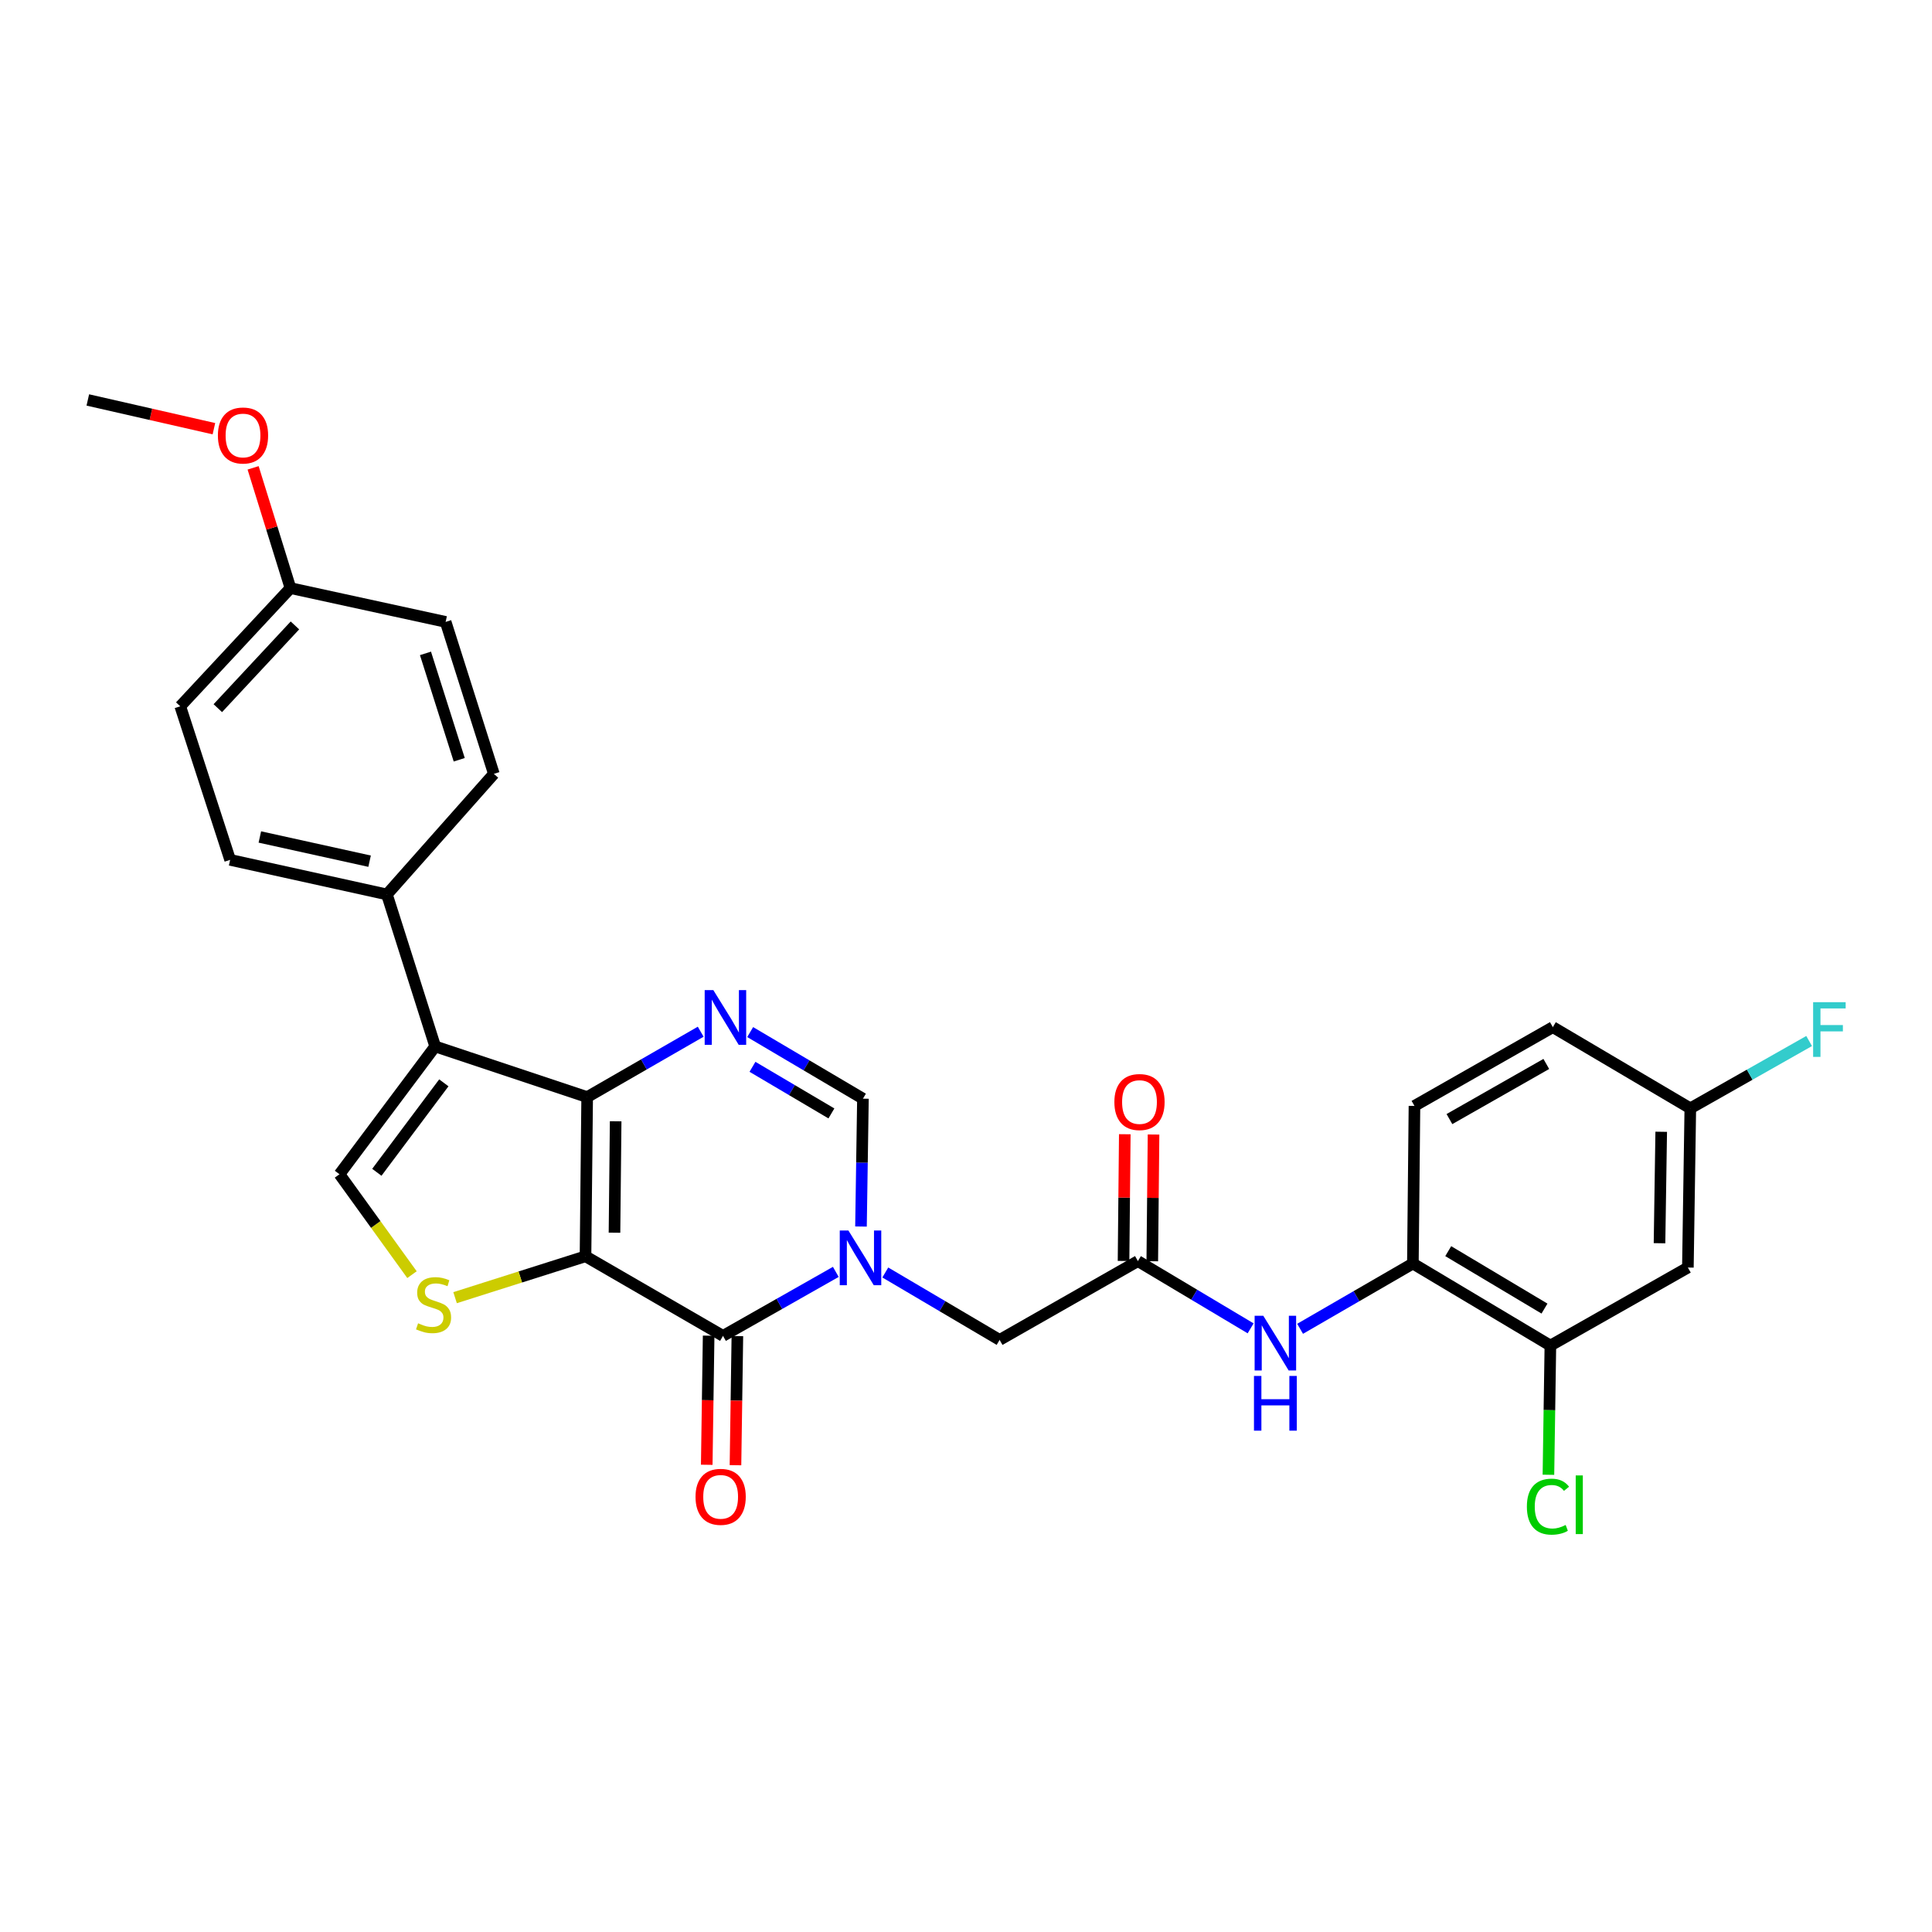 <?xml version='1.0' encoding='iso-8859-1'?>
<svg version='1.1' baseProfile='full'
              xmlns='http://www.w3.org/2000/svg'
                      xmlns:rdkit='http://www.rdkit.org/xml'
                      xmlns:xlink='http://www.w3.org/1999/xlink'
                  xml:space='preserve'
width='1000px' height='1000px' viewBox='0 0 1000 1000'>
<!-- END OF HEADER -->
<rect style='opacity:1.0;fill:#FFFFFF;stroke:none' width='1000' height='1000' x='0' y='0'> </rect>
<path class='bond-0' d='M 303.056,650.253 L 303.916,567.851' style='fill:none;fill-rule:evenodd;stroke:#000000;stroke-width:6px;stroke-linecap:butt;stroke-linejoin:miter;stroke-opacity:1' />
<path class='bond-0' d='M 318.06,638.048 L 318.662,580.367' style='fill:none;fill-rule:evenodd;stroke:#000000;stroke-width:6px;stroke-linecap:butt;stroke-linejoin:miter;stroke-opacity:1' />
<path class='bond-1' d='M 303.056,650.253 L 374.227,691.45' style='fill:none;fill-rule:evenodd;stroke:#000000;stroke-width:6px;stroke-linecap:butt;stroke-linejoin:miter;stroke-opacity:1' />
<path class='bond-5' d='M 303.056,650.253 L 269.303,660.964' style='fill:none;fill-rule:evenodd;stroke:#000000;stroke-width:6px;stroke-linecap:butt;stroke-linejoin:miter;stroke-opacity:1' />
<path class='bond-5' d='M 269.303,660.964 L 235.549,671.675' style='fill:none;fill-rule:evenodd;stroke:#CCCC00;stroke-width:6px;stroke-linecap:butt;stroke-linejoin:miter;stroke-opacity:1' />
<path class='bond-3' d='M 303.916,567.851 L 225.249,541.629' style='fill:none;fill-rule:evenodd;stroke:#000000;stroke-width:6px;stroke-linecap:butt;stroke-linejoin:miter;stroke-opacity:1' />
<path class='bond-4' d='M 303.916,567.851 L 333.297,550.932' style='fill:none;fill-rule:evenodd;stroke:#000000;stroke-width:6px;stroke-linecap:butt;stroke-linejoin:miter;stroke-opacity:1' />
<path class='bond-4' d='M 333.297,550.932 L 362.679,534.012' style='fill:none;fill-rule:evenodd;stroke:#0000FF;stroke-width:6px;stroke-linecap:butt;stroke-linejoin:miter;stroke-opacity:1' />
<path class='bond-2' d='M 374.227,691.45 L 403.42,674.888' style='fill:none;fill-rule:evenodd;stroke:#000000;stroke-width:6px;stroke-linecap:butt;stroke-linejoin:miter;stroke-opacity:1' />
<path class='bond-2' d='M 403.42,674.888 L 432.612,658.325' style='fill:none;fill-rule:evenodd;stroke:#0000FF;stroke-width:6px;stroke-linecap:butt;stroke-linejoin:miter;stroke-opacity:1' />
<path class='bond-15' d='M 366.79,691.341 L 366.299,724.754' style='fill:none;fill-rule:evenodd;stroke:#000000;stroke-width:6px;stroke-linecap:butt;stroke-linejoin:miter;stroke-opacity:1' />
<path class='bond-15' d='M 366.299,724.754 L 365.808,758.168' style='fill:none;fill-rule:evenodd;stroke:#FF0000;stroke-width:6px;stroke-linecap:butt;stroke-linejoin:miter;stroke-opacity:1' />
<path class='bond-15' d='M 381.664,691.559 L 381.173,724.973' style='fill:none;fill-rule:evenodd;stroke:#000000;stroke-width:6px;stroke-linecap:butt;stroke-linejoin:miter;stroke-opacity:1' />
<path class='bond-15' d='M 381.173,724.973 L 380.682,758.387' style='fill:none;fill-rule:evenodd;stroke:#FF0000;stroke-width:6px;stroke-linecap:butt;stroke-linejoin:miter;stroke-opacity:1' />
<path class='bond-7' d='M 445.645,634.851 L 446.15,601.76' style='fill:none;fill-rule:evenodd;stroke:#0000FF;stroke-width:6px;stroke-linecap:butt;stroke-linejoin:miter;stroke-opacity:1' />
<path class='bond-7' d='M 446.15,601.76 L 446.654,568.67' style='fill:none;fill-rule:evenodd;stroke:#000000;stroke-width:6px;stroke-linecap:butt;stroke-linejoin:miter;stroke-opacity:1' />
<path class='bond-10' d='M 458.228,658.638 L 487.812,676.085' style='fill:none;fill-rule:evenodd;stroke:#0000FF;stroke-width:6px;stroke-linecap:butt;stroke-linejoin:miter;stroke-opacity:1' />
<path class='bond-10' d='M 487.812,676.085 L 517.395,693.533' style='fill:none;fill-rule:evenodd;stroke:#000000;stroke-width:6px;stroke-linecap:butt;stroke-linejoin:miter;stroke-opacity:1' />
<path class='bond-13' d='M 225.249,541.629 L 200.267,462.963' style='fill:none;fill-rule:evenodd;stroke:#000000;stroke-width:6px;stroke-linecap:butt;stroke-linejoin:miter;stroke-opacity:1' />
<path class='bond-29' d='M 225.249,541.629 L 175.714,607.784' style='fill:none;fill-rule:evenodd;stroke:#000000;stroke-width:6px;stroke-linecap:butt;stroke-linejoin:miter;stroke-opacity:1' />
<path class='bond-29' d='M 229.726,560.468 L 195.052,606.777' style='fill:none;fill-rule:evenodd;stroke:#000000;stroke-width:6px;stroke-linecap:butt;stroke-linejoin:miter;stroke-opacity:1' />
<path class='bond-30' d='M 388.29,534.201 L 417.472,551.435' style='fill:none;fill-rule:evenodd;stroke:#0000FF;stroke-width:6px;stroke-linecap:butt;stroke-linejoin:miter;stroke-opacity:1' />
<path class='bond-30' d='M 417.472,551.435 L 446.654,568.67' style='fill:none;fill-rule:evenodd;stroke:#000000;stroke-width:6px;stroke-linecap:butt;stroke-linejoin:miter;stroke-opacity:1' />
<path class='bond-30' d='M 389.48,552.18 L 409.908,564.244' style='fill:none;fill-rule:evenodd;stroke:#0000FF;stroke-width:6px;stroke-linecap:butt;stroke-linejoin:miter;stroke-opacity:1' />
<path class='bond-30' d='M 409.908,564.244 L 430.335,576.308' style='fill:none;fill-rule:evenodd;stroke:#000000;stroke-width:6px;stroke-linecap:butt;stroke-linejoin:miter;stroke-opacity:1' />
<path class='bond-6' d='M 213.247,659.758 L 194.481,633.771' style='fill:none;fill-rule:evenodd;stroke:#CCCC00;stroke-width:6px;stroke-linecap:butt;stroke-linejoin:miter;stroke-opacity:1' />
<path class='bond-6' d='M 194.481,633.771 L 175.714,607.784' style='fill:none;fill-rule:evenodd;stroke:#000000;stroke-width:6px;stroke-linecap:butt;stroke-linejoin:miter;stroke-opacity:1' />
<path class='bond-8' d='M 588.979,652.741 L 517.395,693.533' style='fill:none;fill-rule:evenodd;stroke:#000000;stroke-width:6px;stroke-linecap:butt;stroke-linejoin:miter;stroke-opacity:1' />
<path class='bond-9' d='M 588.979,652.741 L 618.151,670.145' style='fill:none;fill-rule:evenodd;stroke:#000000;stroke-width:6px;stroke-linecap:butt;stroke-linejoin:miter;stroke-opacity:1' />
<path class='bond-9' d='M 618.151,670.145 L 647.322,687.55' style='fill:none;fill-rule:evenodd;stroke:#0000FF;stroke-width:6px;stroke-linecap:butt;stroke-linejoin:miter;stroke-opacity:1' />
<path class='bond-16' d='M 596.417,652.815 L 596.742,620.02' style='fill:none;fill-rule:evenodd;stroke:#000000;stroke-width:6px;stroke-linecap:butt;stroke-linejoin:miter;stroke-opacity:1' />
<path class='bond-16' d='M 596.742,620.02 L 597.068,587.225' style='fill:none;fill-rule:evenodd;stroke:#FF0000;stroke-width:6px;stroke-linecap:butt;stroke-linejoin:miter;stroke-opacity:1' />
<path class='bond-16' d='M 581.542,652.667 L 581.868,619.872' style='fill:none;fill-rule:evenodd;stroke:#000000;stroke-width:6px;stroke-linecap:butt;stroke-linejoin:miter;stroke-opacity:1' />
<path class='bond-16' d='M 581.868,619.872 L 582.193,587.077' style='fill:none;fill-rule:evenodd;stroke:#FF0000;stroke-width:6px;stroke-linecap:butt;stroke-linejoin:miter;stroke-opacity:1' />
<path class='bond-11' d='M 672.93,687.787 L 702.117,670.892' style='fill:none;fill-rule:evenodd;stroke:#0000FF;stroke-width:6px;stroke-linecap:butt;stroke-linejoin:miter;stroke-opacity:1' />
<path class='bond-11' d='M 702.117,670.892 L 731.305,653.997' style='fill:none;fill-rule:evenodd;stroke:#000000;stroke-width:6px;stroke-linecap:butt;stroke-linejoin:miter;stroke-opacity:1' />
<path class='bond-12' d='M 731.305,653.997 L 802.475,696.466' style='fill:none;fill-rule:evenodd;stroke:#000000;stroke-width:6px;stroke-linecap:butt;stroke-linejoin:miter;stroke-opacity:1' />
<path class='bond-12' d='M 749.603,647.593 L 799.422,677.322' style='fill:none;fill-rule:evenodd;stroke:#000000;stroke-width:6px;stroke-linecap:butt;stroke-linejoin:miter;stroke-opacity:1' />
<path class='bond-17' d='M 731.305,653.997 L 732.123,572.421' style='fill:none;fill-rule:evenodd;stroke:#000000;stroke-width:6px;stroke-linecap:butt;stroke-linejoin:miter;stroke-opacity:1' />
<path class='bond-14' d='M 802.475,696.466 L 873.646,656.079' style='fill:none;fill-rule:evenodd;stroke:#000000;stroke-width:6px;stroke-linecap:butt;stroke-linejoin:miter;stroke-opacity:1' />
<path class='bond-21' d='M 802.475,696.466 L 801.969,729.903' style='fill:none;fill-rule:evenodd;stroke:#000000;stroke-width:6px;stroke-linecap:butt;stroke-linejoin:miter;stroke-opacity:1' />
<path class='bond-21' d='M 801.969,729.903 L 801.463,763.34' style='fill:none;fill-rule:evenodd;stroke:#00CC00;stroke-width:6px;stroke-linecap:butt;stroke-linejoin:miter;stroke-opacity:1' />
<path class='bond-18' d='M 200.267,462.963 L 119.121,445.063' style='fill:none;fill-rule:evenodd;stroke:#000000;stroke-width:6px;stroke-linecap:butt;stroke-linejoin:miter;stroke-opacity:1' />
<path class='bond-18' d='M 191.299,445.752 L 134.497,433.221' style='fill:none;fill-rule:evenodd;stroke:#000000;stroke-width:6px;stroke-linecap:butt;stroke-linejoin:miter;stroke-opacity:1' />
<path class='bond-19' d='M 200.267,462.963 L 255.62,400.552' style='fill:none;fill-rule:evenodd;stroke:#000000;stroke-width:6px;stroke-linecap:butt;stroke-linejoin:miter;stroke-opacity:1' />
<path class='bond-32' d='M 873.646,656.079 L 874.902,573.669' style='fill:none;fill-rule:evenodd;stroke:#000000;stroke-width:6px;stroke-linecap:butt;stroke-linejoin:miter;stroke-opacity:1' />
<path class='bond-32' d='M 858.961,643.491 L 859.84,585.804' style='fill:none;fill-rule:evenodd;stroke:#000000;stroke-width:6px;stroke-linecap:butt;stroke-linejoin:miter;stroke-opacity:1' />
<path class='bond-23' d='M 732.123,572.421 L 803.748,531.654' style='fill:none;fill-rule:evenodd;stroke:#000000;stroke-width:6px;stroke-linecap:butt;stroke-linejoin:miter;stroke-opacity:1' />
<path class='bond-23' d='M 750.225,579.234 L 800.363,550.698' style='fill:none;fill-rule:evenodd;stroke:#000000;stroke-width:6px;stroke-linecap:butt;stroke-linejoin:miter;stroke-opacity:1' />
<path class='bond-25' d='M 119.121,445.063 L 93.304,365.578' style='fill:none;fill-rule:evenodd;stroke:#000000;stroke-width:6px;stroke-linecap:butt;stroke-linejoin:miter;stroke-opacity:1' />
<path class='bond-24' d='M 255.62,400.552 L 230.662,321.894' style='fill:none;fill-rule:evenodd;stroke:#000000;stroke-width:6px;stroke-linecap:butt;stroke-linejoin:miter;stroke-opacity:1' />
<path class='bond-24' d='M 237.698,393.252 L 220.227,338.191' style='fill:none;fill-rule:evenodd;stroke:#000000;stroke-width:6px;stroke-linecap:butt;stroke-linejoin:miter;stroke-opacity:1' />
<path class='bond-20' d='M 874.902,573.669 L 803.748,531.654' style='fill:none;fill-rule:evenodd;stroke:#000000;stroke-width:6px;stroke-linecap:butt;stroke-linejoin:miter;stroke-opacity:1' />
<path class='bond-26' d='M 874.902,573.669 L 905.653,556.249' style='fill:none;fill-rule:evenodd;stroke:#000000;stroke-width:6px;stroke-linecap:butt;stroke-linejoin:miter;stroke-opacity:1' />
<path class='bond-26' d='M 905.653,556.249 L 936.403,538.828' style='fill:none;fill-rule:evenodd;stroke:#33CCCC;stroke-width:6px;stroke-linecap:butt;stroke-linejoin:miter;stroke-opacity:1' />
<path class='bond-22' d='M 150.335,304.399 L 230.662,321.894' style='fill:none;fill-rule:evenodd;stroke:#000000;stroke-width:6px;stroke-linecap:butt;stroke-linejoin:miter;stroke-opacity:1' />
<path class='bond-27' d='M 150.335,304.399 L 140.671,273.278' style='fill:none;fill-rule:evenodd;stroke:#000000;stroke-width:6px;stroke-linecap:butt;stroke-linejoin:miter;stroke-opacity:1' />
<path class='bond-27' d='M 140.671,273.278 L 131.008,242.157' style='fill:none;fill-rule:evenodd;stroke:#FF0000;stroke-width:6px;stroke-linecap:butt;stroke-linejoin:miter;stroke-opacity:1' />
<path class='bond-31' d='M 150.335,304.399 L 93.304,365.578' style='fill:none;fill-rule:evenodd;stroke:#000000;stroke-width:6px;stroke-linecap:butt;stroke-linejoin:miter;stroke-opacity:1' />
<path class='bond-31' d='M 152.661,323.719 L 112.74,366.544' style='fill:none;fill-rule:evenodd;stroke:#000000;stroke-width:6px;stroke-linecap:butt;stroke-linejoin:miter;stroke-opacity:1' />
<path class='bond-28' d='M 110.722,221.894 L 78.088,214.454' style='fill:none;fill-rule:evenodd;stroke:#FF0000;stroke-width:6px;stroke-linecap:butt;stroke-linejoin:miter;stroke-opacity:1' />
<path class='bond-28' d='M 78.088,214.454 L 45.455,207.014' style='fill:none;fill-rule:evenodd;stroke:#000000;stroke-width:6px;stroke-linecap:butt;stroke-linejoin:miter;stroke-opacity:1' />
<path  class='atom-3' d='M 439.138 636.911
L 448.418 651.911
Q 449.338 653.391, 450.818 656.071
Q 452.298 658.751, 452.378 658.911
L 452.378 636.911
L 456.138 636.911
L 456.138 665.231
L 452.258 665.231
L 442.298 648.831
Q 441.138 646.911, 439.898 644.711
Q 438.698 642.511, 438.338 641.831
L 438.338 665.231
L 434.658 665.231
L 434.658 636.911
L 439.138 636.911
' fill='#0000FF'/>
<path  class='atom-5' d='M 369.223 512.478
L 378.503 527.478
Q 379.423 528.958, 380.903 531.638
Q 382.383 534.318, 382.463 534.478
L 382.463 512.478
L 386.223 512.478
L 386.223 540.798
L 382.343 540.798
L 372.383 524.398
Q 371.223 522.478, 369.983 520.278
Q 368.783 518.078, 368.423 517.398
L 368.423 540.798
L 364.743 540.798
L 364.743 512.478
L 369.223 512.478
' fill='#0000FF'/>
<path  class='atom-6' d='M 216.406 684.931
Q 216.726 685.051, 218.046 685.611
Q 219.366 686.171, 220.806 686.531
Q 222.286 686.851, 223.726 686.851
Q 226.406 686.851, 227.966 685.571
Q 229.526 684.251, 229.526 681.971
Q 229.526 680.411, 228.726 679.451
Q 227.966 678.491, 226.766 677.971
Q 225.566 677.451, 223.566 676.851
Q 221.046 676.091, 219.526 675.371
Q 218.046 674.651, 216.966 673.131
Q 215.926 671.611, 215.926 669.051
Q 215.926 665.491, 218.326 663.291
Q 220.766 661.091, 225.566 661.091
Q 228.846 661.091, 232.566 662.651
L 231.646 665.731
Q 228.246 664.331, 225.686 664.331
Q 222.926 664.331, 221.406 665.491
Q 219.886 666.611, 219.926 668.571
Q 219.926 670.091, 220.686 671.011
Q 221.486 671.931, 222.606 672.451
Q 223.766 672.971, 225.686 673.571
Q 228.246 674.371, 229.766 675.171
Q 231.286 675.971, 232.366 677.611
Q 233.486 679.211, 233.486 681.971
Q 233.486 685.891, 230.846 688.011
Q 228.246 690.091, 223.886 690.091
Q 221.366 690.091, 219.446 689.531
Q 217.566 689.011, 215.326 688.091
L 216.406 684.931
' fill='#CCCC00'/>
<path  class='atom-10' d='M 653.874 681.034
L 663.154 696.034
Q 664.074 697.514, 665.554 700.194
Q 667.034 702.874, 667.114 703.034
L 667.114 681.034
L 670.874 681.034
L 670.874 709.354
L 666.994 709.354
L 657.034 692.954
Q 655.874 691.034, 654.634 688.834
Q 653.434 686.634, 653.074 685.954
L 653.074 709.354
L 649.394 709.354
L 649.394 681.034
L 653.874 681.034
' fill='#0000FF'/>
<path  class='atom-10' d='M 649.054 712.186
L 652.894 712.186
L 652.894 724.226
L 667.374 724.226
L 667.374 712.186
L 671.214 712.186
L 671.214 740.506
L 667.374 740.506
L 667.374 727.426
L 652.894 727.426
L 652.894 740.506
L 649.054 740.506
L 649.054 712.186
' fill='#0000FF'/>
<path  class='atom-16' d='M 360.004 774.758
Q 360.004 767.958, 363.364 764.158
Q 366.724 760.358, 373.004 760.358
Q 379.284 760.358, 382.644 764.158
Q 386.004 767.958, 386.004 774.758
Q 386.004 781.638, 382.604 785.558
Q 379.204 789.438, 373.004 789.438
Q 366.764 789.438, 363.364 785.558
Q 360.004 781.678, 360.004 774.758
M 373.004 786.238
Q 377.324 786.238, 379.644 783.358
Q 382.004 780.438, 382.004 774.758
Q 382.004 769.198, 379.644 766.398
Q 377.324 763.558, 373.004 763.558
Q 368.684 763.558, 366.324 766.358
Q 364.004 769.158, 364.004 774.758
Q 364.004 780.478, 366.324 783.358
Q 368.684 786.238, 373.004 786.238
' fill='#FF0000'/>
<path  class='atom-17' d='M 576.798 570.411
Q 576.798 563.611, 580.158 559.811
Q 583.518 556.011, 589.798 556.011
Q 596.078 556.011, 599.438 559.811
Q 602.798 563.611, 602.798 570.411
Q 602.798 577.291, 599.398 581.211
Q 595.998 585.091, 589.798 585.091
Q 583.558 585.091, 580.158 581.211
Q 576.798 577.331, 576.798 570.411
M 589.798 581.891
Q 594.118 581.891, 596.438 579.011
Q 598.798 576.091, 598.798 570.411
Q 598.798 564.851, 596.438 562.051
Q 594.118 559.211, 589.798 559.211
Q 585.478 559.211, 583.118 562.011
Q 580.798 564.811, 580.798 570.411
Q 580.798 576.131, 583.118 579.011
Q 585.478 581.891, 589.798 581.891
' fill='#FF0000'/>
<path  class='atom-22' d='M 790.308 779.84
Q 790.308 772.8, 793.588 769.12
Q 796.908 765.4, 803.188 765.4
Q 809.028 765.4, 812.148 769.52
L 809.508 771.68
Q 807.228 768.68, 803.188 768.68
Q 798.908 768.68, 796.628 771.56
Q 794.388 774.4, 794.388 779.84
Q 794.388 785.44, 796.708 788.32
Q 799.068 791.2, 803.628 791.2
Q 806.748 791.2, 810.388 789.32
L 811.508 792.32
Q 810.028 793.28, 807.788 793.84
Q 805.548 794.4, 803.068 794.4
Q 796.908 794.4, 793.588 790.64
Q 790.308 786.88, 790.308 779.84
' fill='#00CC00'/>
<path  class='atom-22' d='M 815.588 763.68
L 819.268 763.68
L 819.268 794.04
L 815.588 794.04
L 815.588 763.68
' fill='#00CC00'/>
<path  class='atom-27' d='M 938.471 518.726
L 955.311 518.726
L 955.311 521.966
L 942.271 521.966
L 942.271 530.566
L 953.871 530.566
L 953.871 533.846
L 942.271 533.846
L 942.271 547.046
L 938.471 547.046
L 938.471 518.726
' fill='#33CCCC'/>
<path  class='atom-28' d='M 112.782 225.407
Q 112.782 218.607, 116.142 214.807
Q 119.502 211.007, 125.782 211.007
Q 132.062 211.007, 135.422 214.807
Q 138.782 218.607, 138.782 225.407
Q 138.782 232.287, 135.382 236.207
Q 131.982 240.087, 125.782 240.087
Q 119.542 240.087, 116.142 236.207
Q 112.782 232.327, 112.782 225.407
M 125.782 236.887
Q 130.102 236.887, 132.422 234.007
Q 134.782 231.087, 134.782 225.407
Q 134.782 219.847, 132.422 217.047
Q 130.102 214.207, 125.782 214.207
Q 121.462 214.207, 119.102 217.007
Q 116.782 219.807, 116.782 225.407
Q 116.782 231.127, 119.102 234.007
Q 121.462 236.887, 125.782 236.887
' fill='#FF0000'/>
</svg>

